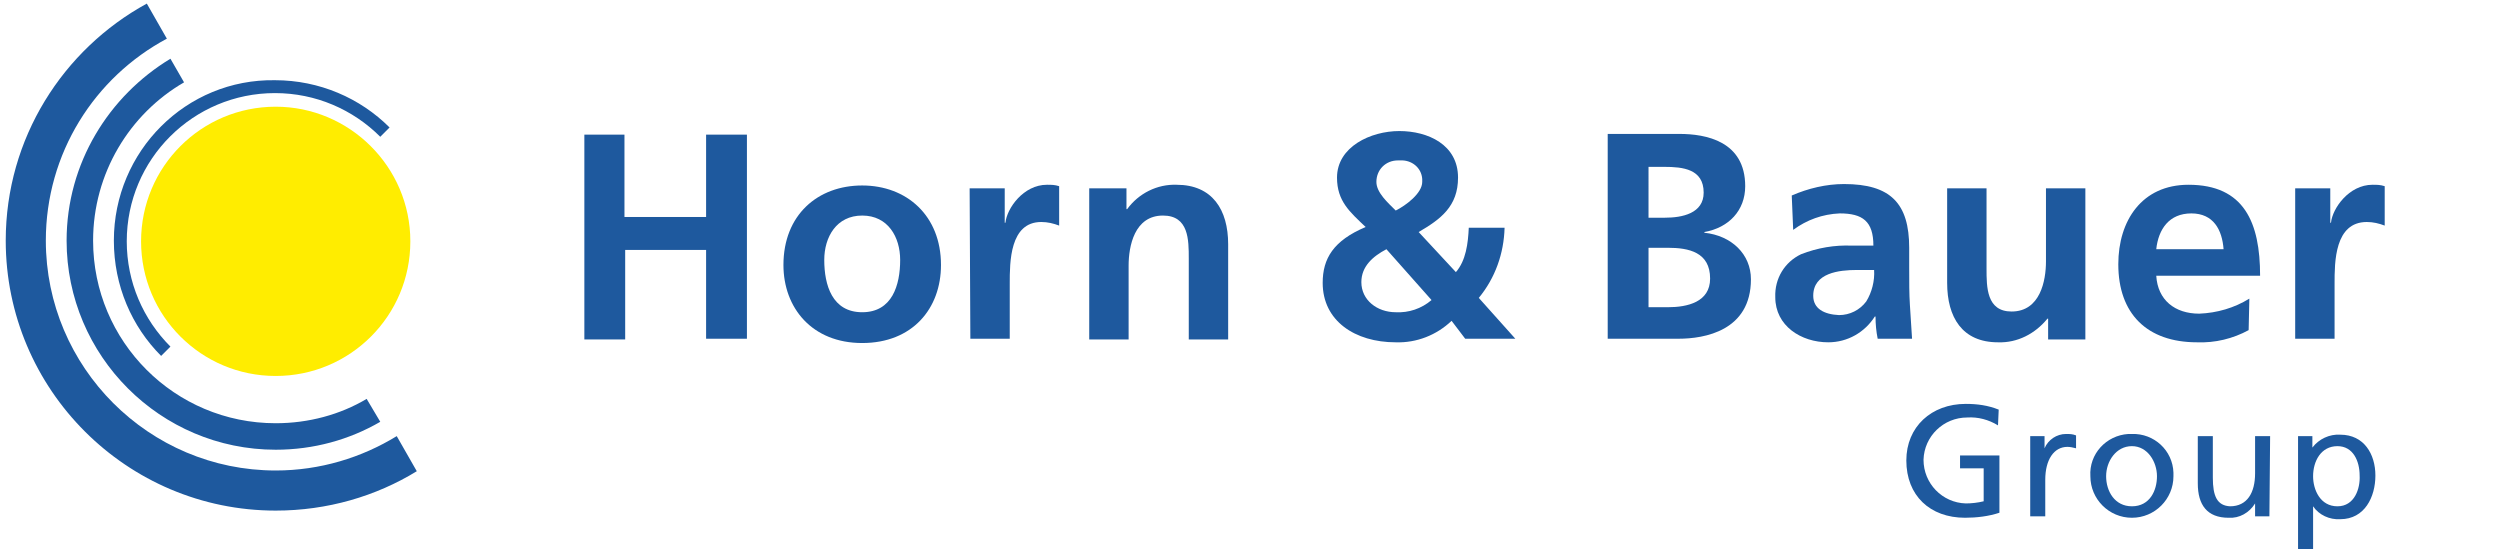 <?xml version="1.0" encoding="utf-8"?>
<!-- Generator: Adobe Illustrator 24.1.2, SVG Export Plug-In . SVG Version: 6.00 Build 0)  -->
<svg version="1.1" id="Ebene_1" xmlns="http://www.w3.org/2000/svg" xmlns:xlink="http://www.w3.org/1999/xlink" x="0px" y="0px"
	 viewBox="0 0 349.1 76.7" style="enable-background:new 0 0 349.1 76.7;" xml:space="preserve">
<style type="text/css">
	.st0{fill:#1E599E;}
	.st1{fill:#FFED00;}
</style>
<path class="st0" d="M81.5,18.8h5.7v11.5h11.4V18.8h5.7v28.5h-5.7V34.9H87.3v12.5h-5.7V18.8H81.5z"/>
<path class="st0" d="M115.1,36.3c0-3.2,1.7-6.2,5.3-6.2s5.3,3,5.3,6.2c0,3.5-1.1,7.3-5.3,7.3S115.1,39.8,115.1,36.3z M109.4,37
	c0,6,4,10.9,11,10.9s11-4.8,11-10.9c0-6.9-4.8-11.1-11-11.1S109.4,30,109.4,37z"/>
<path class="st0" d="M135.4,26.3h4.9v4.8h0.1c0.2-2,2.5-5.3,5.8-5.3c0.6,0,1.1,0,1.7,0.2v5.5c-0.8-0.3-1.6-0.5-2.5-0.5
	c-4.4,0-4.4,5.6-4.4,8.6v7.7h-5.5L135.4,26.3z"/>
<path class="st0" d="M152.1,26.3h5.2v2.9h0.1c1.6-2.2,4.2-3.5,6.9-3.4c5,0,7.2,3.5,7.2,8.3v13.3H166V36.1c0-2.6,0-6-3.6-6
	c-4,0-4.8,4.3-4.8,7v10.3h-5.5L152.1,26.3z"/>
<path class="st0" d="M199.9,41.9c-1.4,1.2-3.2,1.8-5,1.7c-2.6,0-4.8-1.7-4.8-4.2c0-2.2,1.6-3.6,3.5-4.6L199.9,41.9z M194.9,29.4
	c-1.1-1.1-2.7-2.5-2.7-4c0-1.7,1.3-3,3-3c0.1,0,0.2,0,0.3,0c1.6-0.1,3,1,3.1,2.6c0,0.1,0,0.2,0,0.4C198.6,27,196.3,28.7,194.9,29.4z
	 M198.1,32.4c3.1-1.8,5.5-3.6,5.5-7.6c0-4.6-4.2-6.5-8.2-6.5s-8.7,2.2-8.7,6.5c0,3.3,1.8,4.8,4,6.9c-4.5,1.9-6,4.4-6,7.8
	c0,5.3,4.5,8.3,10.2,8.3c2.9,0.1,5.7-1,7.8-3l1.9,2.5h7l-5.1-5.7c2.3-2.8,3.5-6.2,3.6-9.8h-5c-0.1,2.2-0.4,4.6-1.8,6.2L198.1,32.4z"
	/>
<path class="st0" d="M230.2,34.6h2.7c2.9,0,5.9,0.6,5.9,4.3c0,3.3-3.2,4-5.9,4h-2.7V34.6z M230.2,23.3h2.2c2.6,0,5.5,0.3,5.5,3.6
	c0,2.9-3,3.5-5.4,3.5h-2.3V23.3z M224.4,47.3h10c3.6,0,10.1-1.1,10.1-8.3c0-3.5-2.7-6.1-6.5-6.5v-0.1c3.4-0.6,5.7-3,5.7-6.4
	c0-6.3-5.5-7.3-9.2-7.3h-10v28.6C224.5,47.3,224.4,47.3,224.4,47.3z"/>
<path class="st0" d="M253.2,41.3c0-3.2,3.6-3.6,6.1-3.6h2.4c0.1,1.5-0.3,3.1-1.1,4.4c-0.9,1.2-2.3,1.9-3.8,1.9
	C254.7,43.9,253.2,43.1,253.2,41.3z M250.4,32.1c1.9-1.4,4.1-2.2,6.5-2.3c3.2,0,4.7,1.1,4.7,4.5h-3c-2.4-0.1-4.8,0.3-7.1,1.2
	c-2.3,1.1-3.7,3.4-3.6,6c0,4,3.6,6.3,7.4,6.3c2.7,0,5.1-1.4,6.5-3.6h0.1c0,1.1,0.1,2.1,0.3,3.1h4.8c-0.1-1.6-0.2-3.1-0.3-4.7
	s-0.1-3.1-0.1-5.3v-2.7c0-6.2-2.6-8.9-9.1-8.9c-2.5,0-5,0.6-7.3,1.6L250.4,32.1z"/>
<path class="st0" d="M291.2,47.4H286v-2.9h-0.1c-1.7,2.1-4.2,3.4-6.9,3.3c-5,0-7.1-3.5-7.1-8.3V26.3h5.5v11.2c0,2.6,0,6,3.5,6
	c4,0,4.8-4.3,4.8-7V26.3h5.5L291.2,47.4z"/>
<path class="st0" d="M301.1,34.8c0.3-2.8,1.8-5,4.9-5s4.3,2.3,4.5,5H301.1z M314.1,41.7c-2.1,1.3-4.5,2-7,2.1c-3.4,0-5.8-1.9-6-5.3
	h14.5c0-7.4-2.2-12.7-10-12.7c-6.5,0-9.8,5-9.8,11.1c0,6.9,4,10.9,11,10.9c2.5,0.1,5-0.5,7.2-1.7L314.1,41.7z"/>
<path class="st0" d="M320.5,26.3h4.9v4.8h0.1c0.2-2,2.5-5.3,5.8-5.3c0.6,0,1.1,0,1.7,0.2v5.5c-0.8-0.3-1.6-0.5-2.5-0.5
	c-4.5,0-4.5,5.6-4.5,8.6v7.7h-5.5V26.3z"/>
<path class="st0" d="M279,59.4c-1.3-0.8-2.8-1.2-4.3-1.1c-3.3,0-6,2.6-6.1,5.9c0,3.3,2.6,6,5.9,6.1c0.8,0,1.7-0.1,2.5-0.3v-4.6h-3.3
	v-1.8h5.5v8c-1.5,0.5-3.2,0.7-4.8,0.7c-4.9,0-8.2-3.1-8.2-8c0-4.7,3.5-7.9,8.3-7.9c1.6,0,3.1,0.2,4.6,0.8L279,59.4z"/>
<path class="st0" d="M283.5,60.9h2v1.7l0,0c0.5-1.2,1.7-2,3-2c0.5,0,0.9,0,1.4,0.2v1.8c-0.4-0.1-0.8-0.2-1.2-0.2
	c-1.9,0-3.1,1.8-3.1,4.6v5.1h-2.1L283.5,60.9z"/>
<path class="st0" d="M297.7,60.6c3.1-0.1,5.7,2.3,5.8,5.4c0,0.2,0,0.3,0,0.5c0,3.2-2.6,5.8-5.8,5.8c-3.2,0-5.8-2.6-5.8-5.8
	c-0.2-3.1,2.2-5.7,5.3-5.9C297.4,60.6,297.6,60.6,297.7,60.6z M297.7,70.7c2.5,0,3.5-2.2,3.5-4.2s-1.3-4.2-3.5-4.2s-3.6,2.1-3.6,4.2
	S295.3,70.7,297.7,70.7z"/>
<path class="st0" d="M316.9,72.1h-2v-1.8l0,0c-0.8,1.3-2.2,2.1-3.7,2c-3,0-4.3-1.8-4.3-4.8v-6.6h2.1v5.8c0,2.6,0.6,3.9,2.4,4
	c2.4,0,3.5-1.9,3.5-4.6v-5.2h2.1L316.9,72.1z"/>
<path class="st0" d="M320.9,60.9h2v1.6l0,0c0.9-1.2,2.4-1.9,3.9-1.8c3.3,0,4.9,2.7,4.9,5.7s-1.5,6.1-4.9,6.1c-1.5,0.1-3-0.6-3.8-1.8
	l0,0v6.2h-2.1V60.9z M326.4,62.3c-2.3,0-3.4,2.1-3.4,4.2c0,1.9,1,4.2,3.4,4.2s3.2-2.5,3.1-4.3C329.5,64.4,328.6,62.3,326.4,62.3
	L326.4,62.3z"/>
<g>
	<path class="st0" d="M55.4,60.9c-4.9,3-10.7,4.8-16.9,4.8c-17.7,0-32.1-14.4-32.1-32.1c0-12.2,6.8-22.8,16.9-28.2l-2.8-4.9
		C8.8,6.9,0.8,19.3,0.8,33.6c0,20.8,16.9,37.7,37.7,37.7c7.2,0,14-2,19.7-5.5L55.4,60.9z"/>
	<path class="st0" d="M51.2,55.7c-3.7,2.2-8.1,3.4-12.7,3.4C24.4,59.1,13,47.7,13,33.6c0-9.4,5.1-17.7,12.7-22.1l-1.9-3.3
		C15.2,13.4,9.3,22.8,9.3,33.6c0,16.1,13.1,29.2,29.2,29.2c5.3,0,10.3-1.4,14.6-3.9L51.2,55.7z"/>
	<path class="st0" d="M22.5,49.7l1.3-1.3c-3.8-3.8-6.1-9-6.1-14.7C17.7,22.2,27,13,38.4,13c5.7,0,10.9,2.3,14.7,6.1l1.3-1.3
		c-4.1-4.1-9.8-6.6-16-6.6C26,11,15.9,21.1,15.9,33.6C15.9,39.9,18.4,45.6,22.5,49.7"/>
	<path class="st1" d="M57.3,33.7c0,10.4-8.4,18.8-18.8,18.8s-18.8-8.4-18.8-18.8s8.4-18.8,18.8-18.8C48.8,14.9,57.3,23.3,57.3,33.7"
		/>
</g>
</svg>
